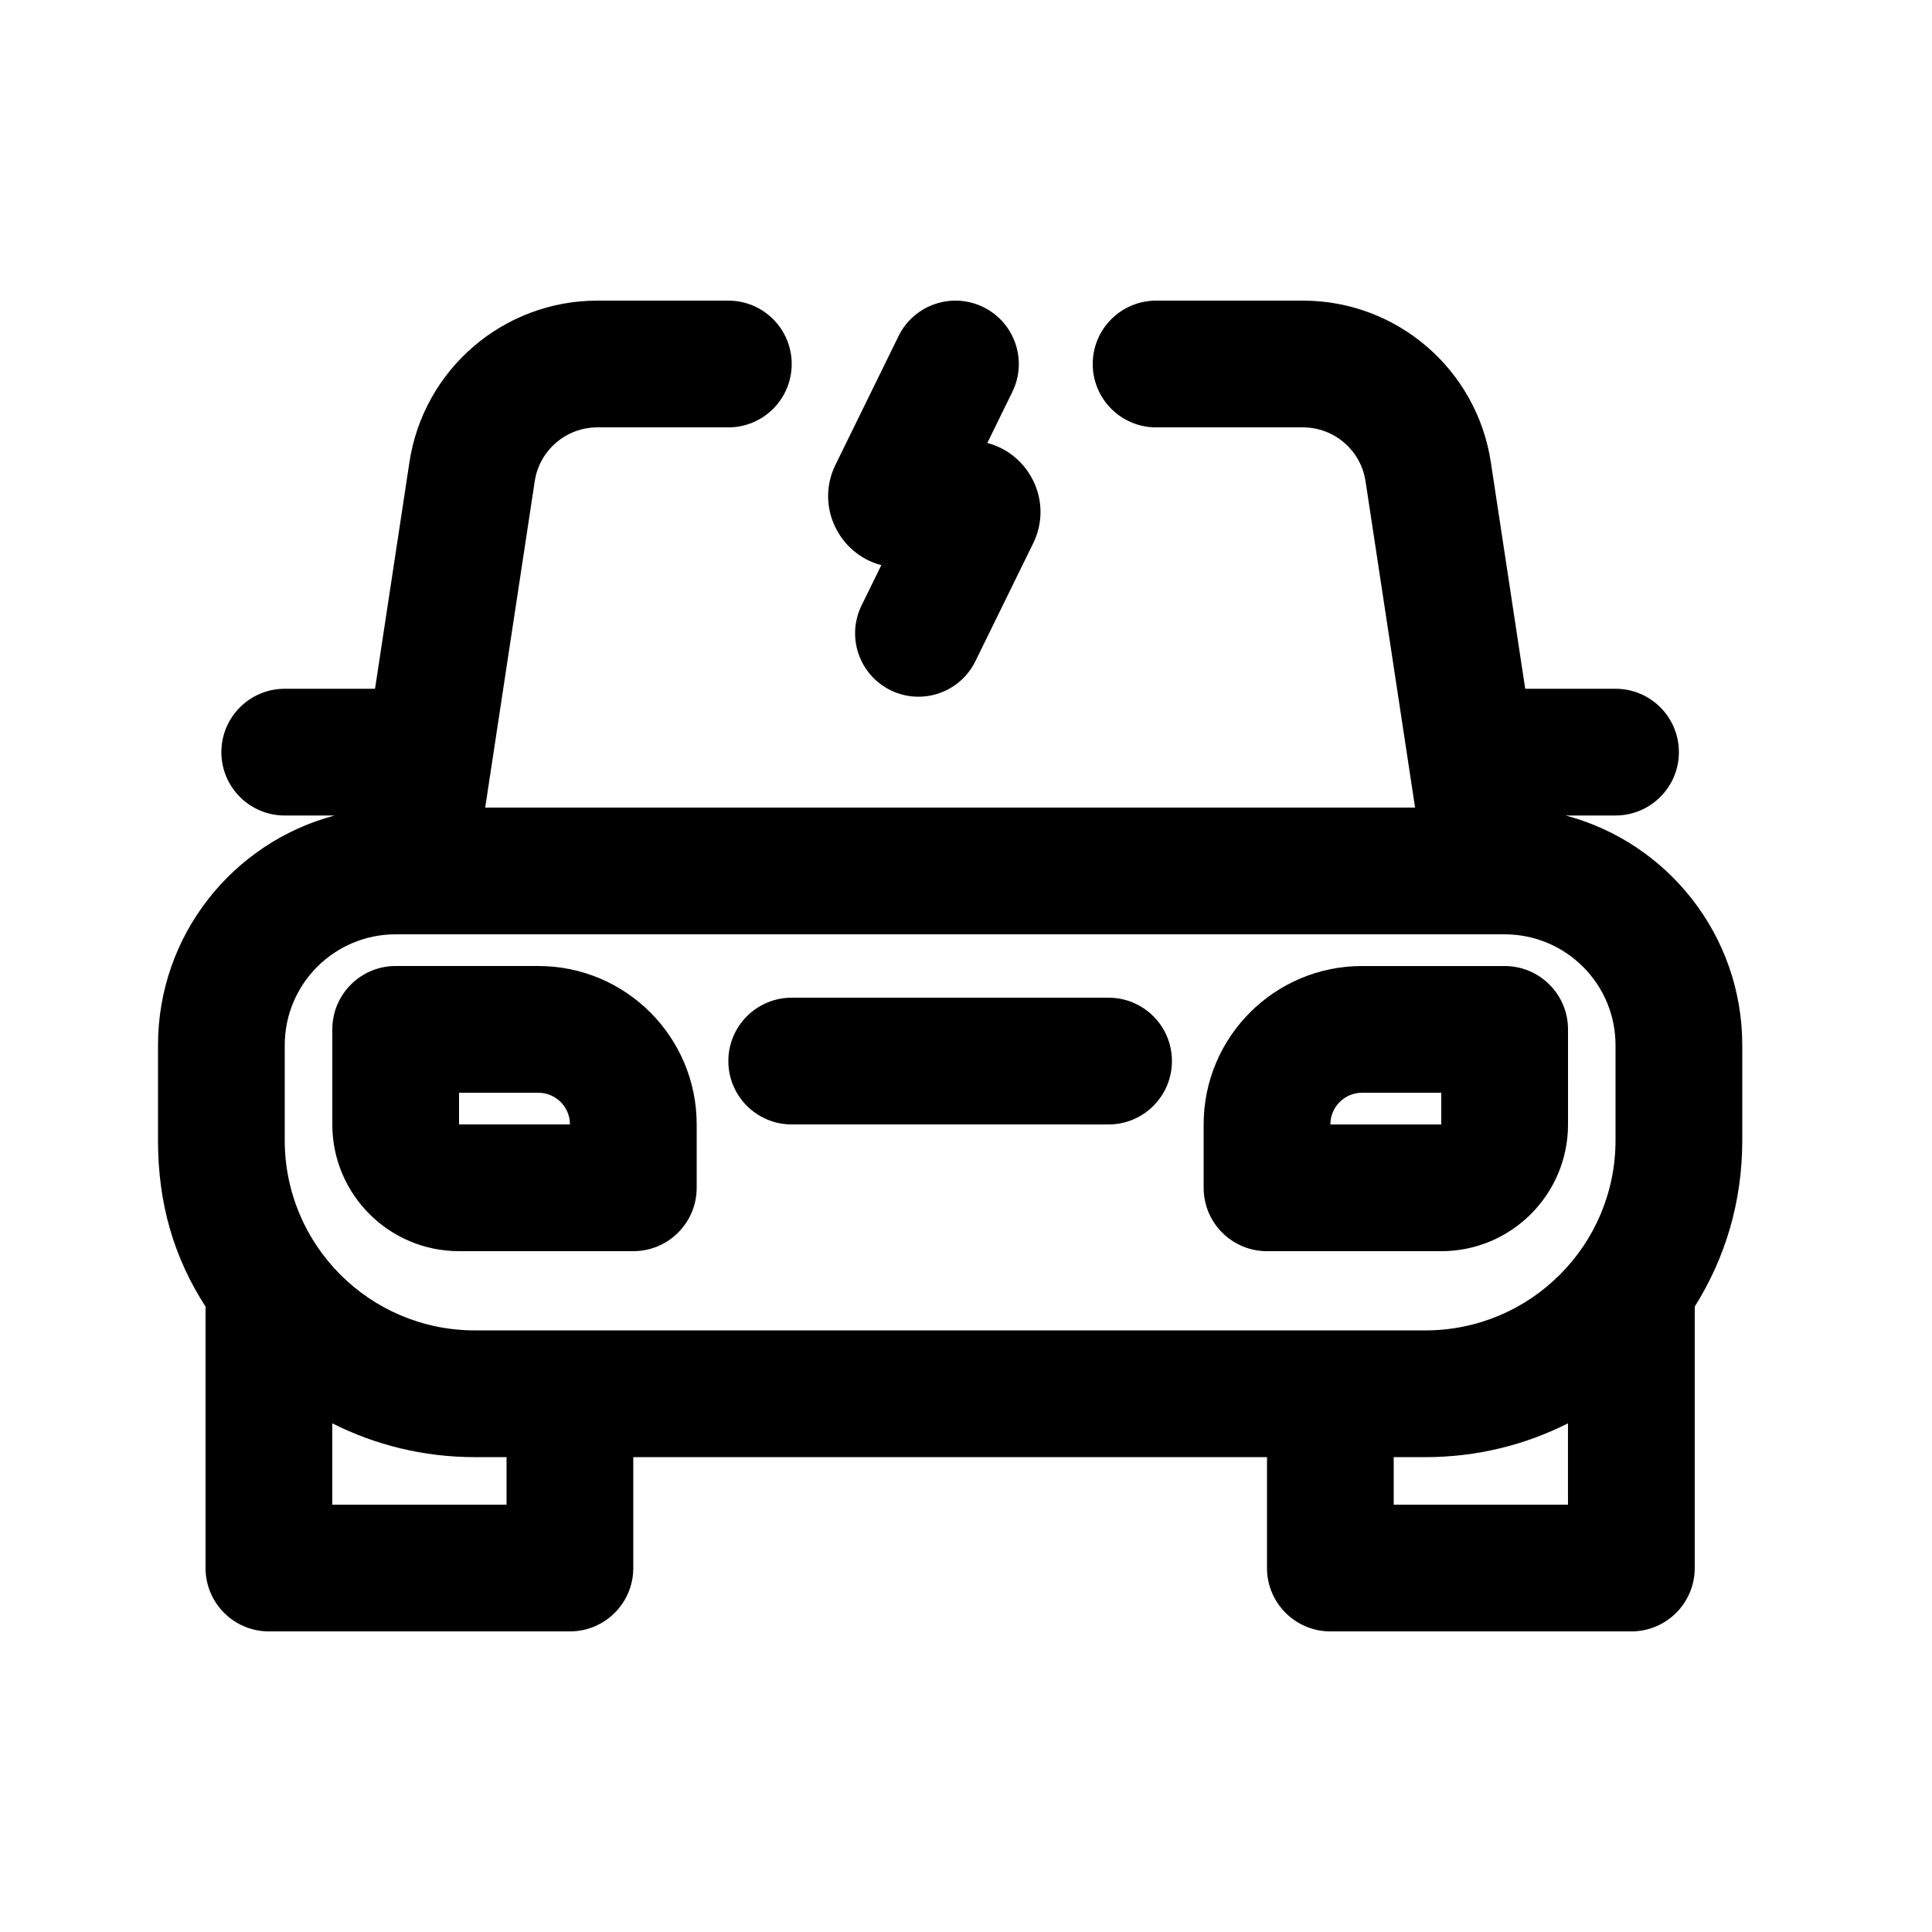 <?xml version="1.0" encoding="UTF-8"?>
<!-- Uploaded to: ICON Repo, www.svgrepo.com, Generator: ICON Repo Mixer Tools -->
<svg fill="#000000" width="800px" height="800px" version="1.1" viewBox="144 144 512 512" xmlns="http://www.w3.org/2000/svg">
 <g>
  <path d="m412.28 247.86c4.086-8.328 0.641-18.391-7.688-22.473-8.328-4.082-18.387-0.641-22.469 7.688l-16.711 34.09c-5.414 11.047 1.008 23.715 12.148 26.605l-5.234 10.68c-4.082 8.328-0.641 18.387 7.688 22.469 8.328 4.082 18.387 0.641 22.473-7.688l15.309-31.234c5.414-11.043-1.008-23.715-12.148-26.602z"/>
  <path d="m248.86 400c-9.273 0-16.793 7.516-16.793 16.793v25.191c0 18.547 15.035 33.586 33.586 33.586h46.184c9.273 0 16.793-7.519 16.793-16.793v-16.793c0-23.188-18.797-41.984-41.984-41.984zm16.793 33.586v8.398h29.391c0-4.641-3.762-8.398-8.398-8.398z" fill-rule="evenodd"/>
  <path d="m559.54 416.8c0-9.277-7.519-16.793-16.793-16.793h-37.789c-23.184 0-41.98 18.797-41.98 41.984v16.793c0 9.273 7.516 16.793 16.793 16.793h46.18c18.551 0 33.59-15.039 33.59-33.586zm-33.59 25.191v-8.398h-20.992c-4.637 0-8.395 3.758-8.395 8.398z" fill-rule="evenodd"/>
  <path d="m337.02 425.19c0-9.273 7.519-16.793 16.793-16.793l83.969 0.004c9.273 0 16.793 7.519 16.793 16.793 0 9.277-7.519 16.797-16.793 16.797l-83.969-0.004c-9.273 0-16.793-7.519-16.793-16.797z"/>
  <path d="m519.01 358.02-13.129-86.488c-1.246-8.211-8.301-14.273-16.602-14.273h-38.902c-9.273 0-16.793-7.519-16.793-16.797 0-9.273 7.519-16.793 16.793-16.793h38.902c24.902 0 46.07 18.199 49.809 42.82l9.113 60.043 23.93-0.004c9.273 0 16.793 7.519 16.793 16.793 0 9.273-7.519 16.793-16.793 16.793l-13.203 0.004c26.938 7.144 46.793 31.691 46.793 60.879v25.188c0 16.355-4.512 31.18-12.598 44.086v69.273c0 9.273-7.519 16.793-16.793 16.793h-79.77c-9.273 0-16.793-7.519-16.793-16.793v-29.391h-167.94v29.391c0 9.273-7.519 16.793-16.793 16.793h-79.77c-9.277 0-16.793-7.519-16.793-16.793v-69.273c-8.441-13.098-12.598-27.348-12.598-44.086v-25.188c0-29.188 19.855-53.734 46.793-60.879h-13.207c-9.273 0-16.793-7.519-16.793-16.793 0-9.273 7.519-16.793 16.793-16.793h23.93l9.117-60.043c3.734-24.621 24.902-42.82 49.809-42.82h34.703c9.273 0 16.793 7.519 16.793 16.793 0 9.277-7.519 16.797-16.793 16.797h-34.703c-8.301 0-15.359 6.062-16.602 14.273l-13.129 86.488zm-270.16 33.586c-16.23 0-29.391 13.156-29.391 29.391v25.188c0 27.824 22.559 50.383 50.383 50.383h251.91c27.824 0 50.379-22.559 50.379-50.383v-25.188c0-16.234-13.156-29.391-29.387-29.391zm-16.793 129.59v21.559h46.184v-12.598h-8.398c-13.59 0-26.43-3.227-37.785-8.961zm281.29 8.961v12.598h46.184v-21.559c-11.359 5.734-24.195 8.961-37.785 8.961z" fill-rule="evenodd"/>
 </g>
</svg>